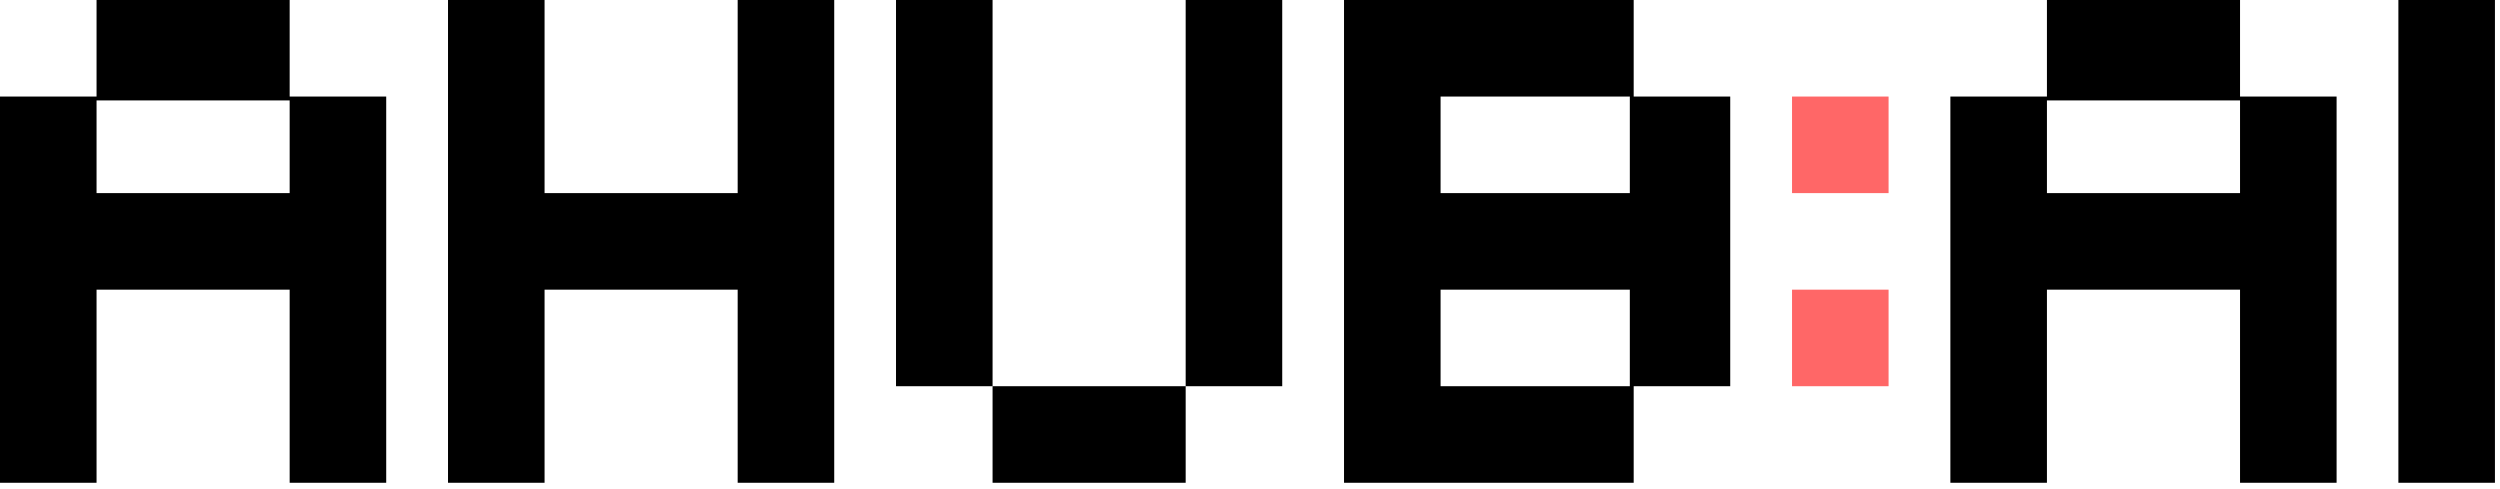 <?xml version="1.0" encoding="UTF-8"?> <svg xmlns="http://www.w3.org/2000/svg" width="353" height="69" viewBox="0 0 353 69" fill="none"><path d="M0 68.167V13.633H13.633V0H40.9V13.633H54.533V68.167H40.9V40.9H13.633V68.167H0ZM13.633 27.267H40.9V14.179H13.633V27.267Z" fill="black"></path><path d="M63.259 68.167V0H76.892V27.267H104.159V0H117.792V68.167H104.159V40.9H76.892V68.167H63.259Z" fill="black"></path><path d="M140.151 68.167V54.533H126.517V0H140.151V54.533H167.417V68.167H140.151ZM167.417 54.533V0H181.051V54.533H167.417Z" fill="black"></path><path d="M189.776 68.167V0H230.676V13.633H244.309V54.533H230.676V68.167H189.776ZM203.409 27.267H230.131V13.633H203.409V27.267ZM203.409 54.533H230.131V40.9H203.409V54.533Z" fill="black"></path><path d="M253.035 27.267V13.633H266.668V27.267H253.035ZM253.035 54.533V40.9H266.668V54.533H253.035Z" fill="#FF6767"></path><path d="M275.393 68.167V13.633H289.027V0H316.293V13.633H329.927V68.167H316.293V40.9H289.027V68.167H275.393ZM289.027 27.267H316.293V14.179H289.027V27.267Z" fill="black"></path><path d="M338.652 68.167V0H352.285V68.167H338.652Z" fill="black"></path></svg> 
